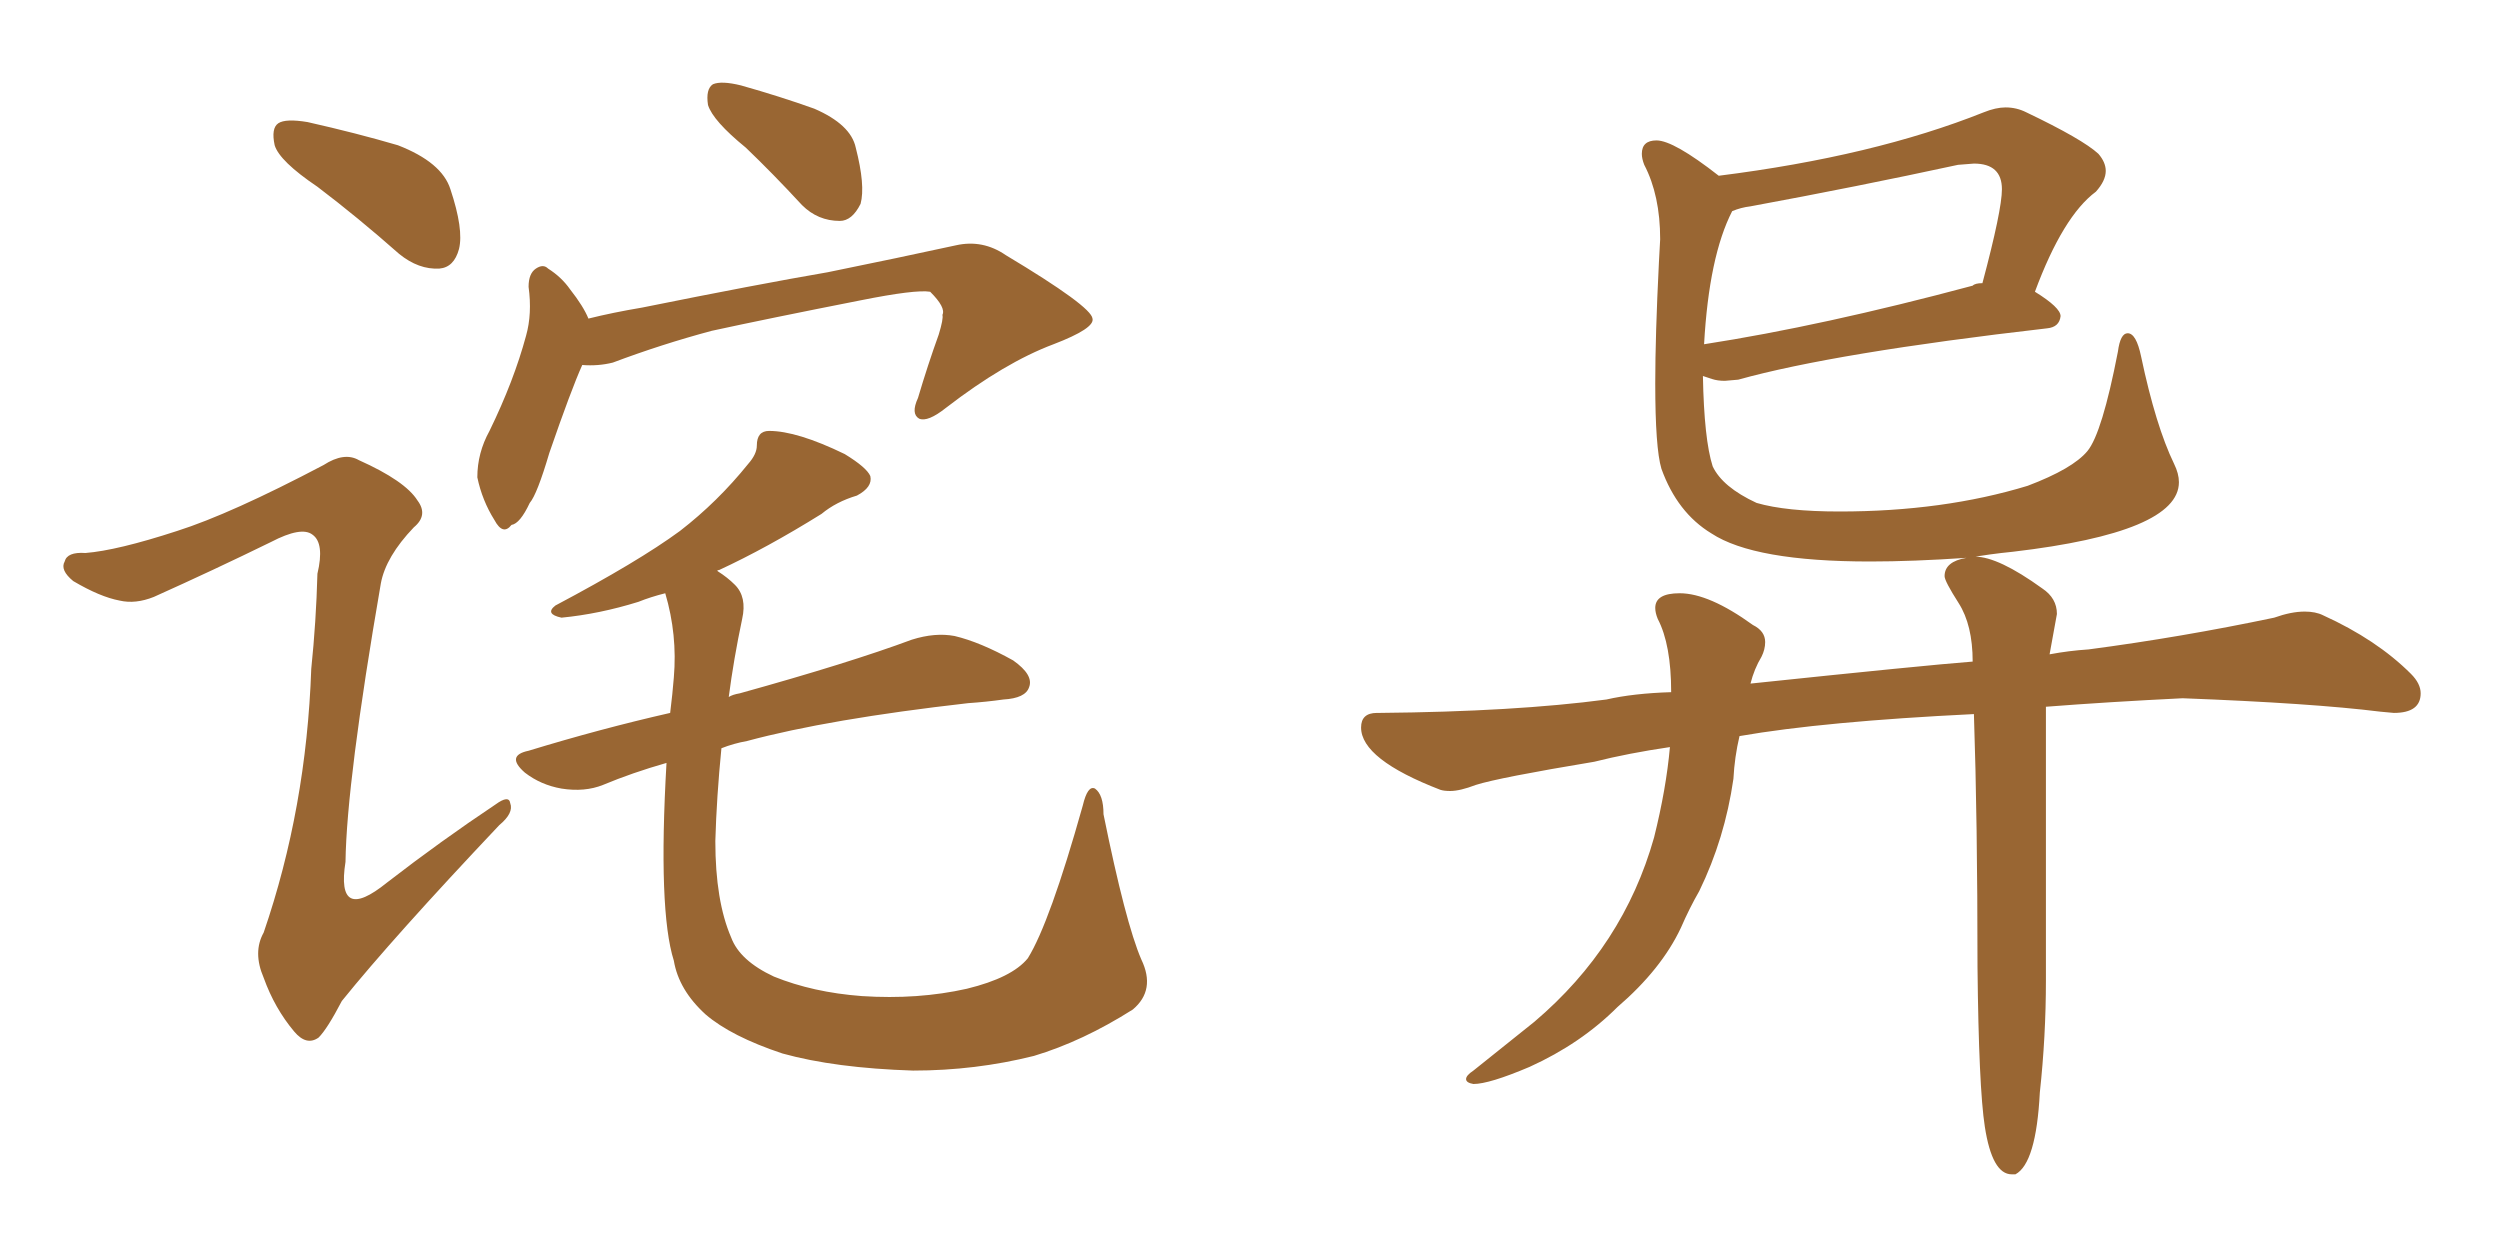<svg xmlns="http://www.w3.org/2000/svg" xmlns:xlink="http://www.w3.org/1999/xlink" width="300" height="150"><path fill="#996633" padding="10" d="M89.50 17.72L89.50 17.72Q85.55 14.50 84.96 12.60L84.96 12.60Q84.67 10.69 85.55 10.11L85.55 10.11Q86.57 9.67 88.92 10.25L88.92 10.25Q93.60 11.57 97.71 13.04L97.71 13.04Q102.10 14.94 102.69 17.72L102.69 17.72Q103.86 22.27 103.27 24.46L103.27 24.46Q102.25 26.51 100.78 26.51L100.78 26.51Q98.14 26.51 96.24 24.61L96.24 24.61Q92.72 20.80 89.50 17.72ZM69.87 43.80L69.87 43.80Q68.55 46.73 65.92 54.35L65.92 54.35Q64.45 59.33 63.57 60.35L63.57 60.35Q62.40 62.84 61.38 62.99L61.38 62.99Q60.35 64.31 59.33 62.40L59.33 62.40Q57.86 60.06 57.28 57.28L57.28 57.28Q57.28 54.35 58.74 51.71L58.74 51.71Q61.67 45.70 63.13 40.28L63.13 40.28Q63.87 37.65 63.43 34.42L63.43 34.42Q63.43 32.81 64.31 32.23L64.31 32.23Q65.19 31.64 65.77 32.23L65.77 32.23Q67.38 33.25 68.41 34.72L68.41 34.72Q70.02 36.77 70.61 38.23L70.61 38.23Q73.54 37.50 77.05 36.91L77.05 36.91Q90.82 34.13 99.32 32.67L99.32 32.67Q107.96 30.91 114.70 29.44L114.70 29.44Q117.92 28.71 120.70 30.62L120.70 30.62Q130.96 36.77 131.10 38.23L131.10 38.23Q131.40 39.40 126.42 41.31L126.42 41.31Q120.56 43.51 113.53 48.93L113.53 48.93Q111.33 50.68 110.30 50.24L110.30 50.24Q109.28 49.66 110.16 47.75L110.16 47.75Q111.33 43.80 112.65 40.14L112.65 40.14Q113.23 38.23 113.09 37.79L113.09 37.79Q113.53 36.91 111.62 35.01L111.62 35.01Q109.86 34.72 103.27 36.04L103.27 36.04Q92.14 38.23 85.40 39.70L85.40 39.70Q79.39 41.31 73.54 43.51L73.54 43.51Q71.78 43.95 69.87 43.80ZM136.96 115.14L136.96 115.14Q138.72 118.80 135.94 121.14L135.94 121.14Q129.93 124.95 124.07 126.71L124.07 126.71Q117.04 128.47 109.57 128.47L109.57 128.47Q100.20 128.17 93.90 126.42L93.90 126.42Q87.74 124.37 84.67 121.73L84.67 121.73Q81.45 118.80 80.86 115.28L80.86 115.28Q78.96 109.28 79.98 91.55L79.98 91.55Q75.88 92.72 72.36 94.19L72.36 94.19Q70.17 95.07 67.38 94.63L67.38 94.63Q64.89 94.19 62.99 92.72L62.99 92.72Q60.64 90.67 63.43 90.09L63.43 90.09Q72.07 87.45 80.42 85.55L80.42 85.55Q80.71 83.20 80.86 81.30L80.86 81.30Q81.30 76.17 79.83 71.19L79.83 71.19Q78.08 71.63 76.61 72.22L76.61 72.22Q71.92 73.68 67.38 74.12L67.38 74.12Q65.33 73.68 66.65 72.66L66.65 72.66Q76.61 67.38 81.59 63.72L81.59 63.72Q86.13 60.21 89.79 55.66L89.79 55.66Q90.82 54.49 90.82 53.47L90.82 53.47Q90.82 51.71 92.29 51.71L92.29 51.71Q95.65 51.71 101.37 54.49L101.37 54.49Q104.00 56.10 104.44 57.13L104.44 57.13Q104.74 58.45 102.83 59.47L102.83 59.47Q100.34 60.21 98.58 61.67L98.58 61.67Q91.99 65.77 86.28 68.41L86.28 68.41Q85.99 68.41 86.13 68.55L86.13 68.55Q87.30 69.29 88.18 70.17L88.18 70.17Q89.65 71.63 89.06 74.27L89.06 74.27Q88.04 79.10 87.45 83.64L87.45 83.64Q87.89 83.35 88.77 83.20L88.77 83.20Q101.95 79.54 109.42 76.76L109.42 76.76Q112.21 75.88 114.55 76.32L114.55 76.32Q117.63 77.05 121.58 79.25L121.58 79.25Q124.07 81.01 123.49 82.47L123.49 82.47Q123.05 83.79 120.41 83.94L120.41 83.94Q118.36 84.23 116.16 84.38L116.16 84.38Q99.46 86.28 89.65 88.92L89.65 88.92Q88.04 89.21 86.57 89.79L86.57 89.79Q85.99 95.65 85.84 100.93L85.84 100.93Q85.84 108.11 87.74 112.50L87.74 112.50Q88.77 115.28 92.87 117.19L92.87 117.19Q97.56 119.09 103.42 119.53L103.42 119.53Q110.16 119.97 116.02 118.65L116.02 118.65Q121.44 117.33 123.34 114.99L123.34 114.99Q125.98 110.74 129.93 96.68L129.93 96.68Q130.52 94.19 131.40 94.63L131.40 94.63Q132.42 95.36 132.42 97.71L132.42 97.71Q135.06 110.74 136.96 115.14ZM38.09 22.41L38.09 22.41Q33.54 19.34 32.96 17.43L32.96 17.43Q32.52 15.38 33.40 14.79L33.40 14.79Q34.28 14.21 36.91 14.65L36.91 14.65Q42.77 15.97 47.75 17.43L47.75 17.43Q53.03 19.48 54.05 22.71L54.05 22.71Q55.66 27.54 55.08 29.88L55.08 29.88Q54.49 32.08 52.73 32.23L52.73 32.23Q50.24 32.37 47.90 30.47L47.90 30.47Q42.92 26.07 38.09 22.41ZM21.24 63.72L21.24 63.72L21.24 63.72Q27.69 61.67 38.82 55.81L38.82 55.81Q41.31 54.20 43.07 55.22L43.07 55.22Q48.63 57.71 50.10 60.06L50.10 60.06Q51.42 61.82 49.66 63.28L49.66 63.28Q46.29 66.80 45.70 70.02L45.70 70.02Q41.60 93.75 41.46 103.42L41.46 103.42Q40.28 110.89 46.44 105.91L46.44 105.91Q52.88 100.93 59.47 96.53L59.47 96.53Q61.08 95.36 61.23 96.39L61.23 96.39Q61.67 97.56 59.91 99.02L59.91 99.02Q47.17 112.50 41.02 120.12L41.02 120.12Q39.26 123.49 38.23 124.51L38.23 124.51Q36.77 125.54 35.30 123.78L35.30 123.78Q32.96 121.00 31.64 117.33L31.64 117.33Q30.32 114.26 31.64 111.91L31.64 111.91Q36.77 96.97 37.35 80.27L37.35 80.27Q37.94 74.56 38.09 68.85L38.09 68.85Q38.96 65.19 37.50 64.16L37.50 64.16Q36.18 63.13 32.52 65.04L32.52 65.04Q25.63 68.41 18.46 71.63L18.46 71.63Q16.26 72.51 14.36 72.07L14.36 72.07Q12.01 71.63 8.79 69.73L8.79 69.73Q7.18 68.41 7.76 67.38L7.76 67.38Q8.06 66.21 10.25 66.36L10.25 66.36Q14.06 66.06 21.24 63.72ZM241.85 140.92L241.85 140.92L241.41 140.92Q239.06 140.92 238.18 135.21L238.18 135.21Q237.45 130.52 237.30 116.02L237.30 116.02Q237.30 98.44 236.87 85.69L236.87 85.69Q218.85 86.57 208.74 88.33L208.74 88.33Q208.15 90.82 208.01 93.46L208.01 93.46Q206.98 100.63 203.91 106.93L203.91 106.93Q202.73 108.98 201.71 111.33L201.71 111.33Q199.37 116.31 194.09 120.85L194.09 120.85Q189.70 125.24 183.54 128.03L183.54 128.03Q178.71 130.08 176.81 130.08L176.81 130.08Q175.93 129.93 175.93 129.49L175.93 129.49Q175.93 129.05 176.81 128.47L176.81 128.47L184.13 122.61Q194.82 113.53 198.49 100.49L198.49 100.49Q199.95 94.63 200.39 89.65L200.39 89.65Q195.41 90.38 191.31 91.41L191.31 91.41Q179.88 93.31 177.10 94.19L177.10 94.19Q175.20 94.92 174.02 94.92L174.02 94.92Q173.29 94.92 172.85 94.78L172.85 94.78Q163.33 91.11 163.33 87.30L163.33 87.30Q163.33 85.55 165.23 85.55L165.23 85.55L165.53 85.55Q181.79 85.40 192.77 83.94L192.77 83.94Q196.00 83.20 200.54 83.06L200.54 83.06Q200.54 77.34 198.93 74.27L198.93 74.27Q198.63 73.54 198.63 72.95L198.63 72.95Q198.63 71.19 201.56 71.19L201.56 71.19Q205.08 71.19 210.35 75L210.35 75Q211.82 75.73 211.82 77.05L211.82 77.05Q211.82 77.93 211.38 78.81L211.38 78.81Q210.50 80.27 210.06 82.03L210.06 82.03Q231.01 79.83 236.72 79.39L236.72 79.39Q236.72 75 235.03 72.36Q233.35 69.73 233.35 69.14L233.35 69.14Q233.35 67.38 235.99 66.94L235.99 66.94Q229.54 67.38 224.41 67.38L224.41 67.38Q210.50 67.38 205.37 64.01L205.37 64.01Q201.27 61.52 199.37 56.25L199.37 56.25Q198.63 53.76 198.63 46.00L198.63 46.00Q198.63 40.28 199.07 31.49L199.07 31.49L199.22 28.71Q199.22 23.44 197.31 19.78L197.31 19.78Q197.02 19.04 197.02 18.46L197.02 18.46Q197.02 16.85 198.78 16.85L198.78 16.85Q200.83 16.85 206.25 21.09L206.25 21.09Q224.85 18.75 238.04 13.48L238.04 13.48Q239.50 12.89 240.67 12.89L240.67 12.89Q241.99 12.89 243.16 13.48L243.16 13.48Q249.90 16.70 251.81 18.46L251.81 18.46Q252.69 19.48 252.69 20.51L252.69 20.51Q252.69 21.68 251.51 23.00L251.51 23.00Q247.56 25.93 244.19 35.01L244.19 35.01Q247.27 36.91 247.27 37.94L247.27 37.94Q247.12 39.26 245.65 39.40L245.65 39.40Q220.17 42.33 208.59 45.56L208.59 45.56L206.98 45.70Q206.10 45.70 205.44 45.48Q204.79 45.26 204.35 45.12L204.35 45.12Q204.49 52.73 205.52 55.96L205.52 55.96Q206.69 58.45 210.79 60.35L210.79 60.35Q214.31 61.38 220.75 61.38L220.75 61.38Q233.20 61.38 243.31 58.30L243.31 58.30Q248.73 56.25 250.49 54.13Q252.25 52.00 254.15 42.19L254.15 42.19Q254.44 39.99 255.32 39.99L255.32 39.99Q256.35 39.99 256.93 42.77L256.93 42.77Q258.69 51.12 260.89 55.66L260.89 55.66Q261.47 56.84 261.47 57.86L261.47 57.86Q261.47 63.87 241.55 66.21L241.55 66.21Q238.62 66.50 236.28 66.94L236.28 66.94L237.01 66.80Q239.79 66.80 245.07 70.61L245.07 70.61Q246.83 71.78 246.83 73.68L246.83 73.68L245.95 78.52Q248.29 78.08 250.63 77.93L250.63 77.93Q261.77 76.46 272.90 74.12L272.90 74.12Q274.95 73.39 276.56 73.39L276.56 73.39Q277.88 73.39 278.76 73.83L278.76 73.83Q285.21 76.76 289.31 80.86L289.31 80.86Q290.48 82.03 290.48 83.20L290.48 83.20Q290.48 85.55 287.26 85.55L287.26 85.55L285.64 85.40Q277.44 84.38 261.91 83.79L261.91 83.79Q252.98 84.23 245.51 84.81L245.51 84.81L245.51 117.63Q245.51 124.37 244.78 131.10L244.78 131.10Q244.34 139.60 241.85 140.92ZM204.49 41.31L204.49 41.31Q218.70 39.11 236.72 34.28L236.72 34.28Q237.01 33.98 237.89 33.98L237.89 33.98Q240.23 25.20 240.23 22.71L240.23 22.71Q240.23 19.63 236.87 19.63L236.87 19.63L234.96 19.78Q222.80 22.41 210.06 24.76L210.06 24.76Q208.89 24.90 207.86 25.34L207.86 25.34Q205.08 30.76 204.49 41.31Z"/></svg>
